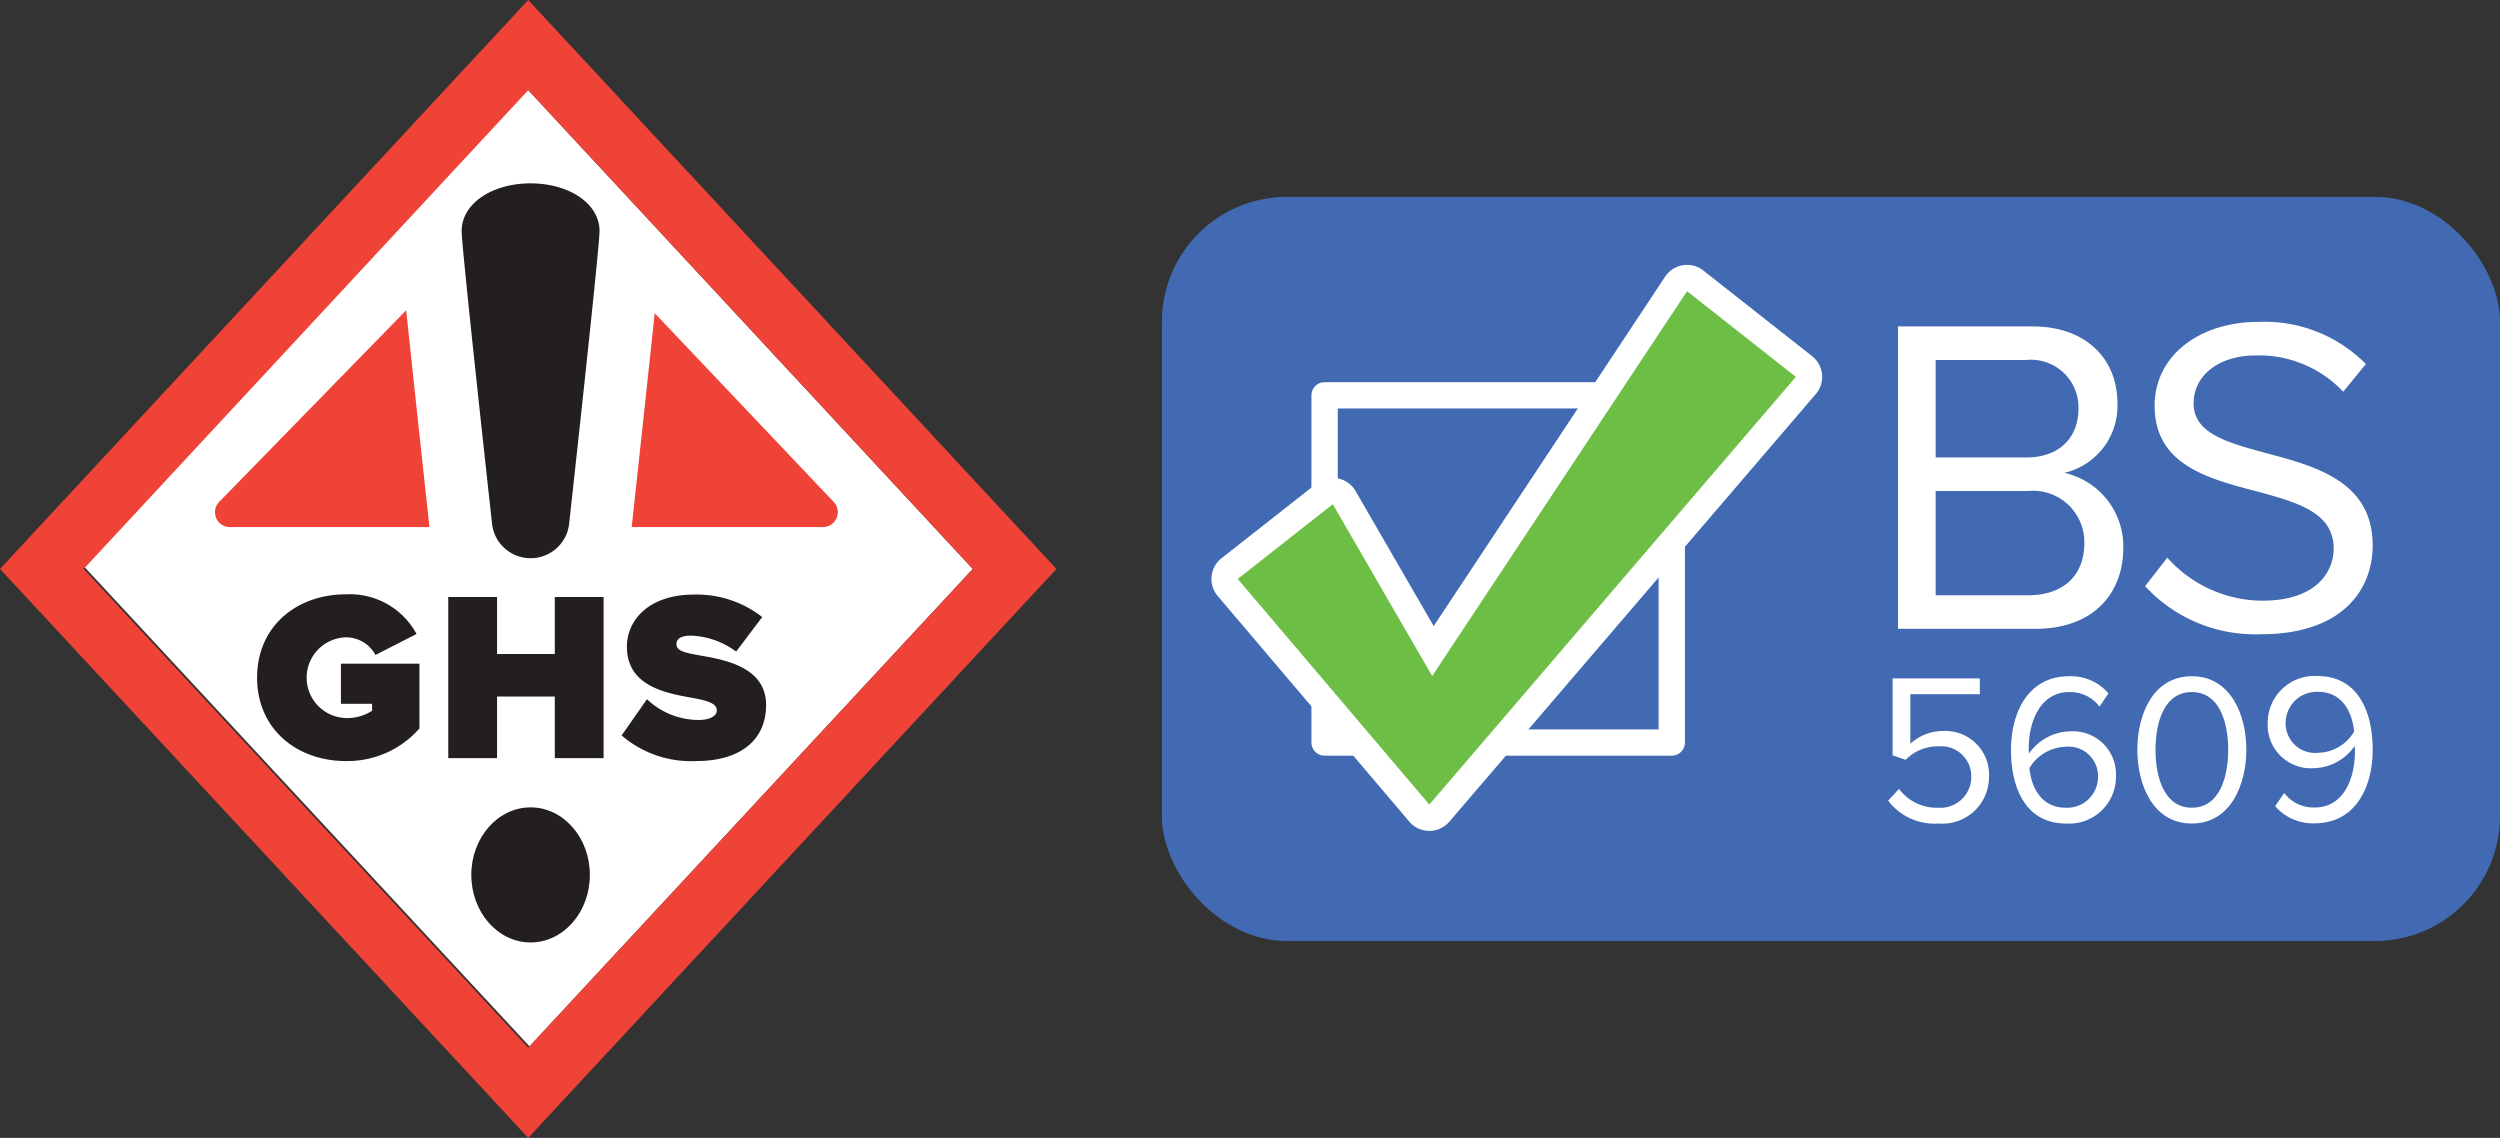 <svg xmlns="http://www.w3.org/2000/svg" width="190.028" height="86.491" viewBox="0 0 190.028 86.491"><rect x="0" y="0" width="190.028" height="86.491" fill="#333333" stroke="none"/><defs><style>.cls-1{fill:#416ab2;}.cls-2{fill:#fff;}.cls-3{fill:none;stroke:#fff;stroke-linejoin:round;stroke-width:2px;}.cls-4{fill:#6dbe45;}.cls-5{fill:#ef4337;}.cls-6{fill:#231f20;}</style></defs><title>ghs-bs5609</title><g id="Layer_2" data-name="Layer 2"><g id="Layer_1-2" data-name="Layer 1"><rect class="cls-1" x="88.317" y="14.964" width="101.711" height="56.563" rx="9.499"/><path class="cls-2" d="M144.271,24.812H154.505c3.997,0,6.444,2.412,6.444,5.858a5.223,5.223,0,0,1-4.032,5.271,5.739,5.739,0,0,1,4.48,5.651c0,3.687-2.447,6.202-6.65,6.202H144.271Zm9.752,9.959c2.584,0,3.963-1.585,3.963-3.687a3.613,3.613,0,0,0-3.963-3.722H147.131v7.409Zm.138,10.475c2.688,0,4.273-1.516,4.273-3.963a3.903,3.903,0,0,0-4.273-3.962h-7.03v7.925Z"/><path class="cls-2" d="M164.74,42.386a9.715,9.715,0,0,0,7.236,3.273c4.1,0,5.41-2.205,5.41-3.962,0-2.757-2.791-3.515-5.823-4.342-3.687-.965-7.787-1.998-7.787-6.513,0-3.79,3.377-6.374,7.891-6.374a10.807,10.807,0,0,1,8.166,3.204l-1.723,2.102a8.795,8.795,0,0,0-6.65-2.757c-2.757,0-4.721,1.482-4.721,3.653,0,2.308,2.653,2.998,5.582,3.79,3.756.999,8.029,2.171,8.029,6.995,0,3.342-2.274,6.753-8.477,6.753a11.383,11.383,0,0,1-8.821-3.652Z"/><path class="cls-2" d="M144.346,59.965a3.566,3.566,0,0,0,2.99,1.43,2.34,2.34,0,0,0,2.502-2.324,2.284,2.284,0,0,0-2.486-2.34,3.396,3.396,0,0,0-2.502,1.024l-.991-.341v-5.85h6.629v1.202h-5.28v3.77a3.666,3.666,0,0,1,2.535-.974,3.32,3.32,0,0,1,3.445,3.461,3.549,3.549,0,0,1-3.851,3.575,4.425,4.425,0,0,1-3.818-1.739Z"/><path class="cls-2" d="M157.262,51.402a3.77,3.77,0,0,1,3.006,1.3l-.682,1.008a2.779,2.779,0,0,0-2.324-1.105c-2.096,0-3.055,2.129-3.055,4.257a3.682,3.682,0,0,0,.016.422,3.894,3.894,0,0,1,3.071-1.69,3.276,3.276,0,0,1,3.542,3.461,3.557,3.557,0,0,1-3.802,3.542c-3.022,0-4.176-2.648-4.176-5.589S154.224,51.402,157.262,51.402Zm-.292,5.361a3.331,3.331,0,0,0-2.714,1.625c.13,1.349.845,3.006,2.73,3.006a2.343,2.343,0,0,0,2.486-2.291A2.244,2.244,0,0,0,156.97,56.764Z"/><path class="cls-2" d="M166.604,51.402c2.957,0,4.143,2.941,4.143,5.589,0,2.632-1.186,5.606-4.143,5.606-2.974,0-4.143-2.974-4.143-5.606C162.461,54.343,163.631,51.402,166.604,51.402Zm0,1.202c-2.064,0-2.762,2.227-2.762,4.387s.699,4.404,2.762,4.404,2.762-2.242,2.762-4.404S168.668,52.604,166.604,52.604Z"/><path class="cls-2" d="M173.623,60.273a2.799,2.799,0,0,0,2.323,1.105c2.193,0,3.055-2.193,3.055-4.241a3.97,3.97,0,0,0-.016-.439,3.887,3.887,0,0,1-3.055,1.69,3.289,3.289,0,0,1-3.558-3.461,3.562,3.562,0,0,1,3.786-3.542c3.038,0,4.192,2.648,4.192,5.605,0,2.925-1.365,5.59-4.403,5.59a3.767,3.767,0,0,1-3.006-1.3Zm2.6-7.685a2.363,2.363,0,0,0-2.486,2.291,2.244,2.244,0,0,0,2.502,2.34,3.244,3.244,0,0,0,2.697-1.609C178.822,54.261,178.107,52.588,176.222,52.588Z"/><rect class="cls-3" x="100.683" y="30.05" width="26.39" height="26.39"/><path class="cls-4" d="M108.642,62.156a1.002,1.002,0,0,1-.76-.352L93.32,44.653a1,1,0,0,1,.144-1.434l7.225-5.68a1.001,1.001,0,0,1,.618-.214,1.031,1.031,0,0,1,.189.018,1.003,1.003,0,0,1,.677.481l6.745,11.663L127.402,21.583a.998.998,0,0,1,.675-.436.976.976,0,0,1,.159-.013.995.995,0,0,1,.619.215l8.269,6.513a.999.999,0,0,1,.141,1.435l-27.86,32.509a1,1,0,0,1-.759.35Z"/><path class="cls-2" d="M128.236,22.135l8.269,6.513-27.86,32.509L94.082,44.006l7.225-5.68,7.553,13.06,19.375-29.251m0-2a2,2,0,0,0-1.667.896L108.976,47.59l-5.937-10.265a2,2,0,0,0-2.967-.571l-7.225,5.68A2,2,0,0,0,92.558,45.3L107.12,62.451a2,2,0,0,0,1.52.706h.005a2,2,0,0,0,1.519-.699l27.86-32.509a2,2,0,0,0-.281-2.873l-8.269-6.513a2,2,0,0,0-1.237-.429Z"/><polygon class="cls-2" points="40.248 79.534 6.39 43.066 40.083 6.778 73.941 43.246 40.248 79.534"/><path class="cls-5" d="M73.941,43.245c-2.782,2.996-31.006,33.397-33.79,36.392C37.369,76.642,9.145,46.242,6.363,43.245,9.145,40.247,37.369,9.849,40.151,6.854c2.783,2.995,31.007,33.394,33.79,36.392M0,43.245,40.151,86.491l40.15-43.246L40.151,0Z"/><ellipse class="cls-6" cx="40.33" cy="66.503" rx="4.506" ry="5.134"/><path class="cls-6" d="M26.282,45.177a5.758,5.758,0,0,1,5.38,3.012L28.54,49.785a2.536,2.536,0,0,0-2.259-1.34,3.068,3.068,0,0,0,0,6.133,3.489,3.489,0,0,0,2.001-.55v-.533H25.914V50.447h5.968v4.922a7.271,7.271,0,0,1-5.601,2.479c-3.709,0-6.739-2.425-6.739-6.335C19.543,47.582,22.572,45.177,26.282,45.177Z"/><path class="cls-6" d="M49.177,53.147a5.71,5.71,0,0,0,3.948,1.579c.698,0,1.359-.24,1.359-.717s-.514-.716-1.726-.937c-2.02-.367-5.105-.845-5.105-3.911,0-2.075,1.726-3.966,5.087-3.966a8.079,8.079,0,0,1,5.197,1.708l-1.983,2.626a6.099,6.099,0,0,0-3.416-1.212c-.918,0-1.12.331-1.12.643,0,.477.495.642,1.8.863,2.02.348,5.013.936,5.013,3.764,0,2.699-2.002,4.26-5.288,4.26a8.071,8.071,0,0,1-5.692-1.946Z"/><path class="cls-6" d="M42.171,52.945H37.783v4.682H34.073V45.379h3.709V49.712h4.388V45.379H45.88V57.627H42.171Z"/><path class="cls-5" d="M30.874,23.584c.56,5.28,1.21,11.34,1.77,16.48h-15.17a1.13,1.13,0,0,1-.81-1.92Z"/><path class="cls-5" d="M62.554,40.064h-14.54c.55-5.07,1.2-11.03,1.75-16.26l13.61,14.35A1.133,1.133,0,0,1,62.554,40.064Z"/><path class="cls-6" d="M45.571,17.565c0,1.119-1.633,16.085-2.31,22.245a2.943,2.943,0,0,1-2.93,2.621h0a2.943,2.943,0,0,1-2.93-2.621c-.677-6.16-2.31-21.126-2.31-22.245,0-2.116,2.346-3.628,5.24-3.628S45.571,15.449,45.571,17.565Z"/></g></g></svg>